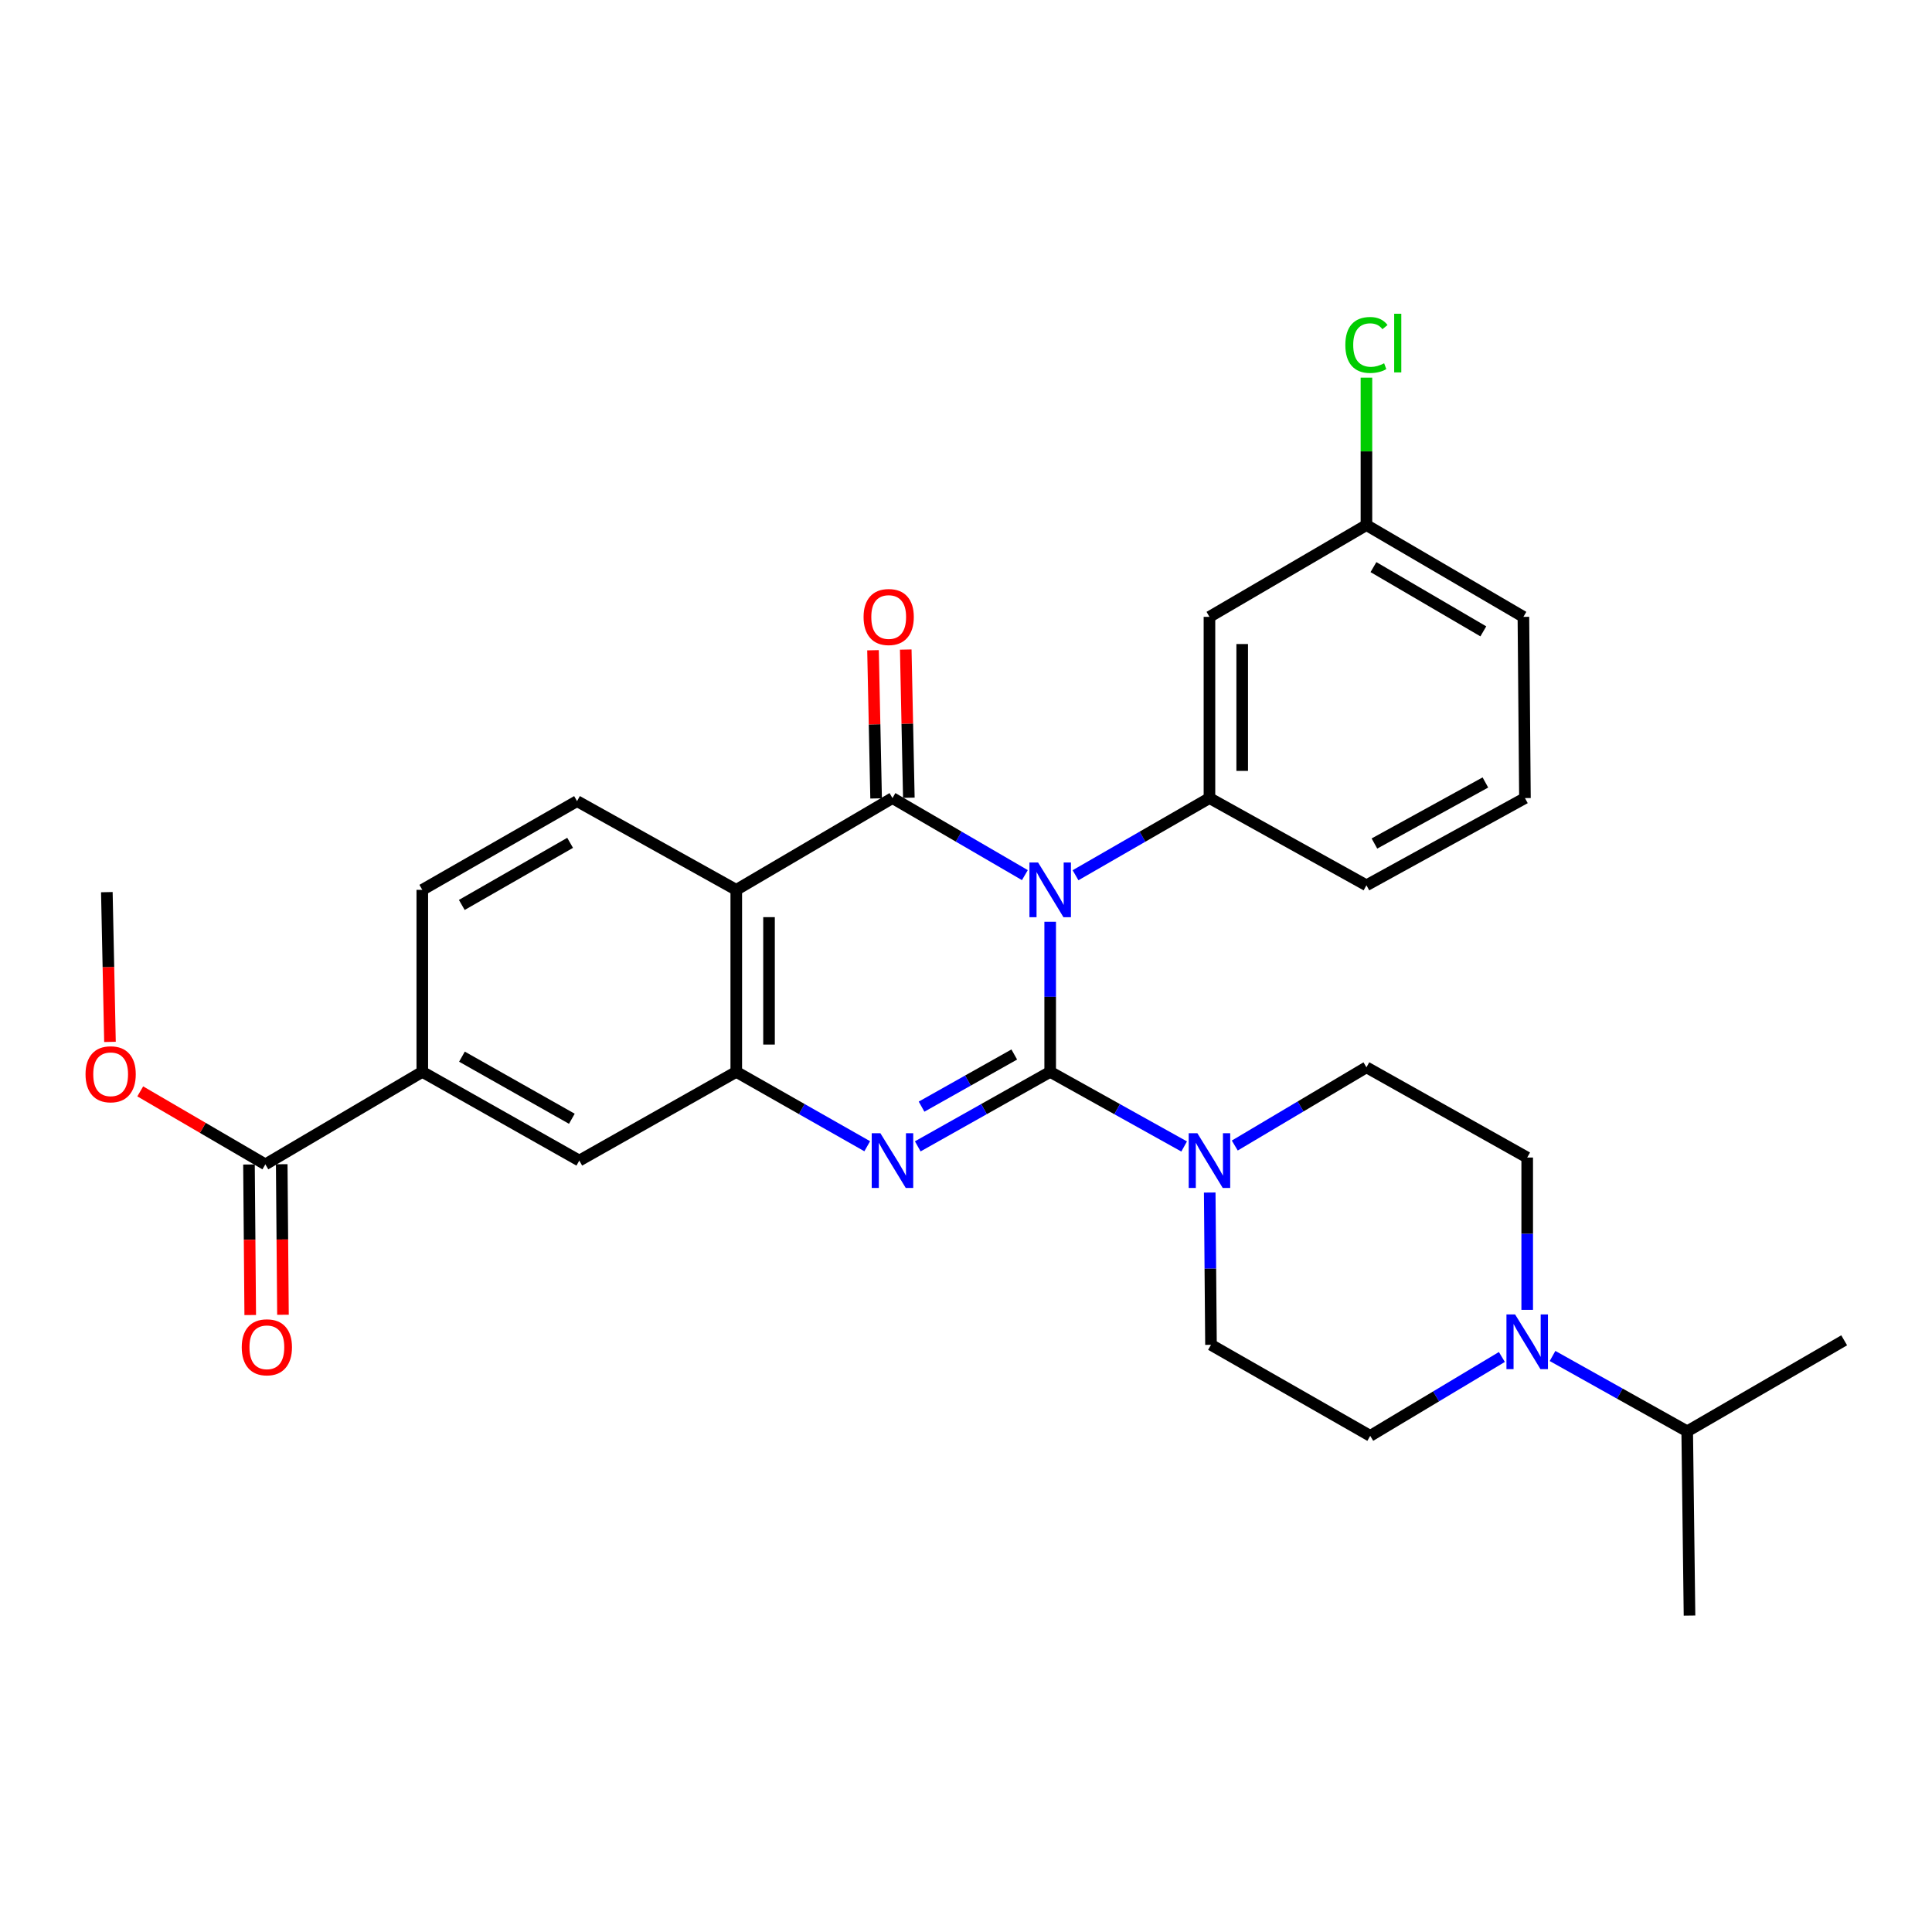 <?xml version='1.0' encoding='iso-8859-1'?>
<svg version='1.1' baseProfile='full'
              xmlns='http://www.w3.org/2000/svg'
                      xmlns:rdkit='http://www.rdkit.org/xml'
                      xmlns:xlink='http://www.w3.org/1999/xlink'
                  xml:space='preserve'
width='1000px' height='1000px' viewBox='0 0 1000 1000'>
<!-- END OF HEADER -->
<rect style='opacity:1.0;fill:#FFFFFF;stroke:none' width='1000' height='1000' x='0' y='0'> </rect>
<path class='bond-0' d='M 543.574,477.101 L 543.574,515.948' style='fill:none;fill-rule:evenodd;stroke:#0000FF;stroke-width:6px;stroke-linecap:butt;stroke-linejoin:miter;stroke-opacity:1' />
<path class='bond-0' d='M 543.574,515.948 L 543.574,554.794' style='fill:none;fill-rule:evenodd;stroke:#000000;stroke-width:6px;stroke-linecap:butt;stroke-linejoin:miter;stroke-opacity:1' />
<path class='bond-1' d='M 530.473,452.962 L 496.208,433.024' style='fill:none;fill-rule:evenodd;stroke:#0000FF;stroke-width:6px;stroke-linecap:butt;stroke-linejoin:miter;stroke-opacity:1' />
<path class='bond-1' d='M 496.208,433.024 L 461.944,413.086' style='fill:none;fill-rule:evenodd;stroke:#000000;stroke-width:6px;stroke-linecap:butt;stroke-linejoin:miter;stroke-opacity:1' />
<path class='bond-6' d='M 556.692,453.027 L 591.353,433.057' style='fill:none;fill-rule:evenodd;stroke:#0000FF;stroke-width:6px;stroke-linecap:butt;stroke-linejoin:miter;stroke-opacity:1' />
<path class='bond-6' d='M 591.353,433.057 L 626.013,413.086' style='fill:none;fill-rule:evenodd;stroke:#000000;stroke-width:6px;stroke-linecap:butt;stroke-linejoin:miter;stroke-opacity:1' />
<path class='bond-2' d='M 543.574,554.794 L 509.3,574.074' style='fill:none;fill-rule:evenodd;stroke:#000000;stroke-width:6px;stroke-linecap:butt;stroke-linejoin:miter;stroke-opacity:1' />
<path class='bond-2' d='M 509.3,574.074 L 475.026,593.353' style='fill:none;fill-rule:evenodd;stroke:#0000FF;stroke-width:6px;stroke-linecap:butt;stroke-linejoin:miter;stroke-opacity:1' />
<path class='bond-2' d='M 524.983,545.807 L 500.991,559.303' style='fill:none;fill-rule:evenodd;stroke:#000000;stroke-width:6px;stroke-linecap:butt;stroke-linejoin:miter;stroke-opacity:1' />
<path class='bond-2' d='M 500.991,559.303 L 476.999,572.799' style='fill:none;fill-rule:evenodd;stroke:#0000FF;stroke-width:6px;stroke-linecap:butt;stroke-linejoin:miter;stroke-opacity:1' />
<path class='bond-5' d='M 543.574,554.794 L 578.244,574.105' style='fill:none;fill-rule:evenodd;stroke:#000000;stroke-width:6px;stroke-linecap:butt;stroke-linejoin:miter;stroke-opacity:1' />
<path class='bond-5' d='M 578.244,574.105 L 612.914,593.416' style='fill:none;fill-rule:evenodd;stroke:#0000FF;stroke-width:6px;stroke-linecap:butt;stroke-linejoin:miter;stroke-opacity:1' />
<path class='bond-3' d='M 461.944,413.086 L 381.096,460.586' style='fill:none;fill-rule:evenodd;stroke:#000000;stroke-width:6px;stroke-linecap:butt;stroke-linejoin:miter;stroke-opacity:1' />
<path class='bond-13' d='M 470.416,412.909 L 469.615,374.561' style='fill:none;fill-rule:evenodd;stroke:#000000;stroke-width:6px;stroke-linecap:butt;stroke-linejoin:miter;stroke-opacity:1' />
<path class='bond-13' d='M 469.615,374.561 L 468.815,336.212' style='fill:none;fill-rule:evenodd;stroke:#FF0000;stroke-width:6px;stroke-linecap:butt;stroke-linejoin:miter;stroke-opacity:1' />
<path class='bond-13' d='M 453.472,413.263 L 452.672,374.914' style='fill:none;fill-rule:evenodd;stroke:#000000;stroke-width:6px;stroke-linecap:butt;stroke-linejoin:miter;stroke-opacity:1' />
<path class='bond-13' d='M 452.672,374.914 L 451.871,336.566' style='fill:none;fill-rule:evenodd;stroke:#FF0000;stroke-width:6px;stroke-linecap:butt;stroke-linejoin:miter;stroke-opacity:1' />
<path class='bond-30' d='M 448.88,593.292 L 414.988,574.043' style='fill:none;fill-rule:evenodd;stroke:#0000FF;stroke-width:6px;stroke-linecap:butt;stroke-linejoin:miter;stroke-opacity:1' />
<path class='bond-30' d='M 414.988,574.043 L 381.096,554.794' style='fill:none;fill-rule:evenodd;stroke:#000000;stroke-width:6px;stroke-linecap:butt;stroke-linejoin:miter;stroke-opacity:1' />
<path class='bond-4' d='M 381.096,460.586 L 381.096,554.794' style='fill:none;fill-rule:evenodd;stroke:#000000;stroke-width:6px;stroke-linecap:butt;stroke-linejoin:miter;stroke-opacity:1' />
<path class='bond-4' d='M 398.043,474.717 L 398.043,540.663' style='fill:none;fill-rule:evenodd;stroke:#000000;stroke-width:6px;stroke-linecap:butt;stroke-linejoin:miter;stroke-opacity:1' />
<path class='bond-10' d='M 381.096,460.586 L 298.676,414.659' style='fill:none;fill-rule:evenodd;stroke:#000000;stroke-width:6px;stroke-linecap:butt;stroke-linejoin:miter;stroke-opacity:1' />
<path class='bond-9' d='M 381.096,554.794 L 299.843,600.712' style='fill:none;fill-rule:evenodd;stroke:#000000;stroke-width:6px;stroke-linecap:butt;stroke-linejoin:miter;stroke-opacity:1' />
<path class='bond-14' d='M 639.116,592.927 L 673.191,572.684' style='fill:none;fill-rule:evenodd;stroke:#0000FF;stroke-width:6px;stroke-linecap:butt;stroke-linejoin:miter;stroke-opacity:1' />
<path class='bond-14' d='M 673.191,572.684 L 707.266,552.44' style='fill:none;fill-rule:evenodd;stroke:#000000;stroke-width:6px;stroke-linecap:butt;stroke-linejoin:miter;stroke-opacity:1' />
<path class='bond-15' d='M 626.15,617.256 L 626.477,656.667' style='fill:none;fill-rule:evenodd;stroke:#0000FF;stroke-width:6px;stroke-linecap:butt;stroke-linejoin:miter;stroke-opacity:1' />
<path class='bond-15' d='M 626.477,656.667 L 626.804,696.078' style='fill:none;fill-rule:evenodd;stroke:#000000;stroke-width:6px;stroke-linecap:butt;stroke-linejoin:miter;stroke-opacity:1' />
<path class='bond-12' d='M 626.013,413.086 L 626.013,319.283' style='fill:none;fill-rule:evenodd;stroke:#000000;stroke-width:6px;stroke-linecap:butt;stroke-linejoin:miter;stroke-opacity:1' />
<path class='bond-12' d='M 642.96,399.016 L 642.96,333.354' style='fill:none;fill-rule:evenodd;stroke:#000000;stroke-width:6px;stroke-linecap:butt;stroke-linejoin:miter;stroke-opacity:1' />
<path class='bond-23' d='M 626.013,413.086 L 707.266,458.223' style='fill:none;fill-rule:evenodd;stroke:#000000;stroke-width:6px;stroke-linecap:butt;stroke-linejoin:miter;stroke-opacity:1' />
<path class='bond-7' d='M 777.369,702.368 L 743.296,722.779' style='fill:none;fill-rule:evenodd;stroke:#0000FF;stroke-width:6px;stroke-linecap:butt;stroke-linejoin:miter;stroke-opacity:1' />
<path class='bond-7' d='M 743.296,722.779 L 709.224,743.191' style='fill:none;fill-rule:evenodd;stroke:#000000;stroke-width:6px;stroke-linecap:butt;stroke-linejoin:miter;stroke-opacity:1' />
<path class='bond-20' d='M 803.589,701.851 L 838.441,721.349' style='fill:none;fill-rule:evenodd;stroke:#0000FF;stroke-width:6px;stroke-linecap:butt;stroke-linejoin:miter;stroke-opacity:1' />
<path class='bond-20' d='M 838.441,721.349 L 873.293,740.847' style='fill:none;fill-rule:evenodd;stroke:#000000;stroke-width:6px;stroke-linecap:butt;stroke-linejoin:miter;stroke-opacity:1' />
<path class='bond-32' d='M 790.477,677.971 L 790.477,638.555' style='fill:none;fill-rule:evenodd;stroke:#0000FF;stroke-width:6px;stroke-linecap:butt;stroke-linejoin:miter;stroke-opacity:1' />
<path class='bond-32' d='M 790.477,638.555 L 790.477,599.139' style='fill:none;fill-rule:evenodd;stroke:#000000;stroke-width:6px;stroke-linecap:butt;stroke-linejoin:miter;stroke-opacity:1' />
<path class='bond-8' d='M 137.347,602.67 L 218.581,554.794' style='fill:none;fill-rule:evenodd;stroke:#000000;stroke-width:6px;stroke-linecap:butt;stroke-linejoin:miter;stroke-opacity:1' />
<path class='bond-19' d='M 128.874,602.74 L 129.195,641.699' style='fill:none;fill-rule:evenodd;stroke:#000000;stroke-width:6px;stroke-linecap:butt;stroke-linejoin:miter;stroke-opacity:1' />
<path class='bond-19' d='M 129.195,641.699 L 129.517,680.658' style='fill:none;fill-rule:evenodd;stroke:#FF0000;stroke-width:6px;stroke-linecap:butt;stroke-linejoin:miter;stroke-opacity:1' />
<path class='bond-19' d='M 145.82,602.6 L 146.142,641.559' style='fill:none;fill-rule:evenodd;stroke:#000000;stroke-width:6px;stroke-linecap:butt;stroke-linejoin:miter;stroke-opacity:1' />
<path class='bond-19' d='M 146.142,641.559 L 146.464,680.518' style='fill:none;fill-rule:evenodd;stroke:#FF0000;stroke-width:6px;stroke-linecap:butt;stroke-linejoin:miter;stroke-opacity:1' />
<path class='bond-22' d='M 137.347,602.67 L 104.968,583.783' style='fill:none;fill-rule:evenodd;stroke:#000000;stroke-width:6px;stroke-linecap:butt;stroke-linejoin:miter;stroke-opacity:1' />
<path class='bond-22' d='M 104.968,583.783 L 72.589,564.896' style='fill:none;fill-rule:evenodd;stroke:#FF0000;stroke-width:6px;stroke-linecap:butt;stroke-linejoin:miter;stroke-opacity:1' />
<path class='bond-33' d='M 299.843,600.712 L 218.581,554.794' style='fill:none;fill-rule:evenodd;stroke:#000000;stroke-width:6px;stroke-linecap:butt;stroke-linejoin:miter;stroke-opacity:1' />
<path class='bond-33' d='M 295.991,579.069 L 239.108,546.927' style='fill:none;fill-rule:evenodd;stroke:#000000;stroke-width:6px;stroke-linecap:butt;stroke-linejoin:miter;stroke-opacity:1' />
<path class='bond-18' d='M 298.676,414.659 L 218.581,460.586' style='fill:none;fill-rule:evenodd;stroke:#000000;stroke-width:6px;stroke-linecap:butt;stroke-linejoin:miter;stroke-opacity:1' />
<path class='bond-18' d='M 295.092,436.25 L 239.025,468.399' style='fill:none;fill-rule:evenodd;stroke:#000000;stroke-width:6px;stroke-linecap:butt;stroke-linejoin:miter;stroke-opacity:1' />
<path class='bond-11' d='M 218.581,554.794 L 218.581,460.586' style='fill:none;fill-rule:evenodd;stroke:#000000;stroke-width:6px;stroke-linecap:butt;stroke-linejoin:miter;stroke-opacity:1' />
<path class='bond-21' d='M 626.013,319.283 L 707.266,271.784' style='fill:none;fill-rule:evenodd;stroke:#000000;stroke-width:6px;stroke-linecap:butt;stroke-linejoin:miter;stroke-opacity:1' />
<path class='bond-17' d='M 707.266,552.44 L 790.477,599.139' style='fill:none;fill-rule:evenodd;stroke:#000000;stroke-width:6px;stroke-linecap:butt;stroke-linejoin:miter;stroke-opacity:1' />
<path class='bond-16' d='M 626.804,696.078 L 709.224,743.191' style='fill:none;fill-rule:evenodd;stroke:#000000;stroke-width:6px;stroke-linecap:butt;stroke-linejoin:miter;stroke-opacity:1' />
<path class='bond-27' d='M 873.293,740.847 L 874.488,836.223' style='fill:none;fill-rule:evenodd;stroke:#000000;stroke-width:6px;stroke-linecap:butt;stroke-linejoin:miter;stroke-opacity:1' />
<path class='bond-28' d='M 873.293,740.847 L 954.545,693.743' style='fill:none;fill-rule:evenodd;stroke:#000000;stroke-width:6px;stroke-linecap:butt;stroke-linejoin:miter;stroke-opacity:1' />
<path class='bond-24' d='M 707.266,271.784 L 707.266,233.627' style='fill:none;fill-rule:evenodd;stroke:#000000;stroke-width:6px;stroke-linecap:butt;stroke-linejoin:miter;stroke-opacity:1' />
<path class='bond-24' d='M 707.266,233.627 L 707.266,195.471' style='fill:none;fill-rule:evenodd;stroke:#00CC00;stroke-width:6px;stroke-linecap:butt;stroke-linejoin:miter;stroke-opacity:1' />
<path class='bond-31' d='M 707.266,271.784 L 788.509,319.283' style='fill:none;fill-rule:evenodd;stroke:#000000;stroke-width:6px;stroke-linecap:butt;stroke-linejoin:miter;stroke-opacity:1' />
<path class='bond-31' d='M 710.898,293.539 L 767.769,326.788' style='fill:none;fill-rule:evenodd;stroke:#000000;stroke-width:6px;stroke-linecap:butt;stroke-linejoin:miter;stroke-opacity:1' />
<path class='bond-29' d='M 56.923,539.286 L 56.113,500.529' style='fill:none;fill-rule:evenodd;stroke:#FF0000;stroke-width:6px;stroke-linecap:butt;stroke-linejoin:miter;stroke-opacity:1' />
<path class='bond-29' d='M 56.113,500.529 L 55.303,461.772' style='fill:none;fill-rule:evenodd;stroke:#000000;stroke-width:6px;stroke-linecap:butt;stroke-linejoin:miter;stroke-opacity:1' />
<path class='bond-25' d='M 707.266,458.223 L 789.309,413.086' style='fill:none;fill-rule:evenodd;stroke:#000000;stroke-width:6px;stroke-linecap:butt;stroke-linejoin:miter;stroke-opacity:1' />
<path class='bond-25' d='M 711.403,436.604 L 768.834,405.008' style='fill:none;fill-rule:evenodd;stroke:#000000;stroke-width:6px;stroke-linecap:butt;stroke-linejoin:miter;stroke-opacity:1' />
<path class='bond-26' d='M 789.309,413.086 L 788.509,319.283' style='fill:none;fill-rule:evenodd;stroke:#000000;stroke-width:6px;stroke-linecap:butt;stroke-linejoin:miter;stroke-opacity:1' />
<path  class='atom-0' d='M 537.314 446.426
L 546.594 461.426
Q 547.514 462.906, 548.994 465.586
Q 550.474 468.266, 550.554 468.426
L 550.554 446.426
L 554.314 446.426
L 554.314 474.746
L 550.434 474.746
L 540.474 458.346
Q 539.314 456.426, 538.074 454.226
Q 536.874 452.026, 536.514 451.346
L 536.514 474.746
L 532.834 474.746
L 532.834 446.426
L 537.314 446.426
' fill='#0000FF'/>
<path  class='atom-3' d='M 455.684 586.552
L 464.964 601.552
Q 465.884 603.032, 467.364 605.712
Q 468.844 608.392, 468.924 608.552
L 468.924 586.552
L 472.684 586.552
L 472.684 614.872
L 468.804 614.872
L 458.844 598.472
Q 457.684 596.552, 456.444 594.352
Q 455.244 592.152, 454.884 591.472
L 454.884 614.872
L 451.204 614.872
L 451.204 586.552
L 455.684 586.552
' fill='#0000FF'/>
<path  class='atom-6' d='M 619.753 586.552
L 629.033 601.552
Q 629.953 603.032, 631.433 605.712
Q 632.913 608.392, 632.993 608.552
L 632.993 586.552
L 636.753 586.552
L 636.753 614.872
L 632.873 614.872
L 622.913 598.472
Q 621.753 596.552, 620.513 594.352
Q 619.313 592.152, 618.953 591.472
L 618.953 614.872
L 615.273 614.872
L 615.273 586.552
L 619.753 586.552
' fill='#0000FF'/>
<path  class='atom-8' d='M 784.217 680.355
L 793.497 695.355
Q 794.417 696.835, 795.897 699.515
Q 797.377 702.195, 797.457 702.355
L 797.457 680.355
L 801.217 680.355
L 801.217 708.675
L 797.337 708.675
L 787.377 692.275
Q 786.217 690.355, 784.977 688.155
Q 783.777 685.955, 783.417 685.275
L 783.417 708.675
L 779.737 708.675
L 779.737 680.355
L 784.217 680.355
' fill='#0000FF'/>
<path  class='atom-14' d='M 446.986 319.363
Q 446.986 312.563, 450.346 308.763
Q 453.706 304.963, 459.986 304.963
Q 466.266 304.963, 469.626 308.763
Q 472.986 312.563, 472.986 319.363
Q 472.986 326.243, 469.586 330.163
Q 466.186 334.043, 459.986 334.043
Q 453.746 334.043, 450.346 330.163
Q 446.986 326.283, 446.986 319.363
M 459.986 330.843
Q 464.306 330.843, 466.626 327.963
Q 468.986 325.043, 468.986 319.363
Q 468.986 313.803, 466.626 311.003
Q 464.306 308.163, 459.986 308.163
Q 455.666 308.163, 453.306 310.963
Q 450.986 313.763, 450.986 319.363
Q 450.986 325.083, 453.306 327.963
Q 455.666 330.843, 459.986 330.843
' fill='#FF0000'/>
<path  class='atom-20' d='M 125.128 697.354
Q 125.128 690.554, 128.488 686.754
Q 131.848 682.954, 138.128 682.954
Q 144.408 682.954, 147.768 686.754
Q 151.128 690.554, 151.128 697.354
Q 151.128 704.234, 147.728 708.154
Q 144.328 712.034, 138.128 712.034
Q 131.888 712.034, 128.488 708.154
Q 125.128 704.274, 125.128 697.354
M 138.128 708.834
Q 142.448 708.834, 144.768 705.954
Q 147.128 703.034, 147.128 697.354
Q 147.128 691.794, 144.768 688.994
Q 142.448 686.154, 138.128 686.154
Q 133.808 686.154, 131.448 688.954
Q 129.128 691.754, 129.128 697.354
Q 129.128 703.074, 131.448 705.954
Q 133.808 708.834, 138.128 708.834
' fill='#FF0000'/>
<path  class='atom-23' d='M 44.271 556.041
Q 44.271 549.241, 47.631 545.441
Q 50.991 541.641, 57.271 541.641
Q 63.551 541.641, 66.911 545.441
Q 70.271 549.241, 70.271 556.041
Q 70.271 562.921, 66.871 566.841
Q 63.471 570.721, 57.271 570.721
Q 51.031 570.721, 47.631 566.841
Q 44.271 562.961, 44.271 556.041
M 57.271 567.521
Q 61.591 567.521, 63.911 564.641
Q 66.271 561.721, 66.271 556.041
Q 66.271 550.481, 63.911 547.681
Q 61.591 544.841, 57.271 544.841
Q 52.951 544.841, 50.591 547.641
Q 48.271 550.441, 48.271 556.041
Q 48.271 561.761, 50.591 564.641
Q 52.951 567.521, 57.271 567.521
' fill='#FF0000'/>
<path  class='atom-25' d='M 696.346 178.555
Q 696.346 171.515, 699.626 167.835
Q 702.946 164.115, 709.226 164.115
Q 715.066 164.115, 718.186 168.235
L 715.546 170.395
Q 713.266 167.395, 709.226 167.395
Q 704.946 167.395, 702.666 170.275
Q 700.426 173.115, 700.426 178.555
Q 700.426 184.155, 702.746 187.035
Q 705.106 189.915, 709.666 189.915
Q 712.786 189.915, 716.426 188.035
L 717.546 191.035
Q 716.066 191.995, 713.826 192.555
Q 711.586 193.115, 709.106 193.115
Q 702.946 193.115, 699.626 189.355
Q 696.346 185.595, 696.346 178.555
' fill='#00CC00'/>
<path  class='atom-25' d='M 721.626 162.395
L 725.306 162.395
L 725.306 192.755
L 721.626 192.755
L 721.626 162.395
' fill='#00CC00'/>
</svg>
